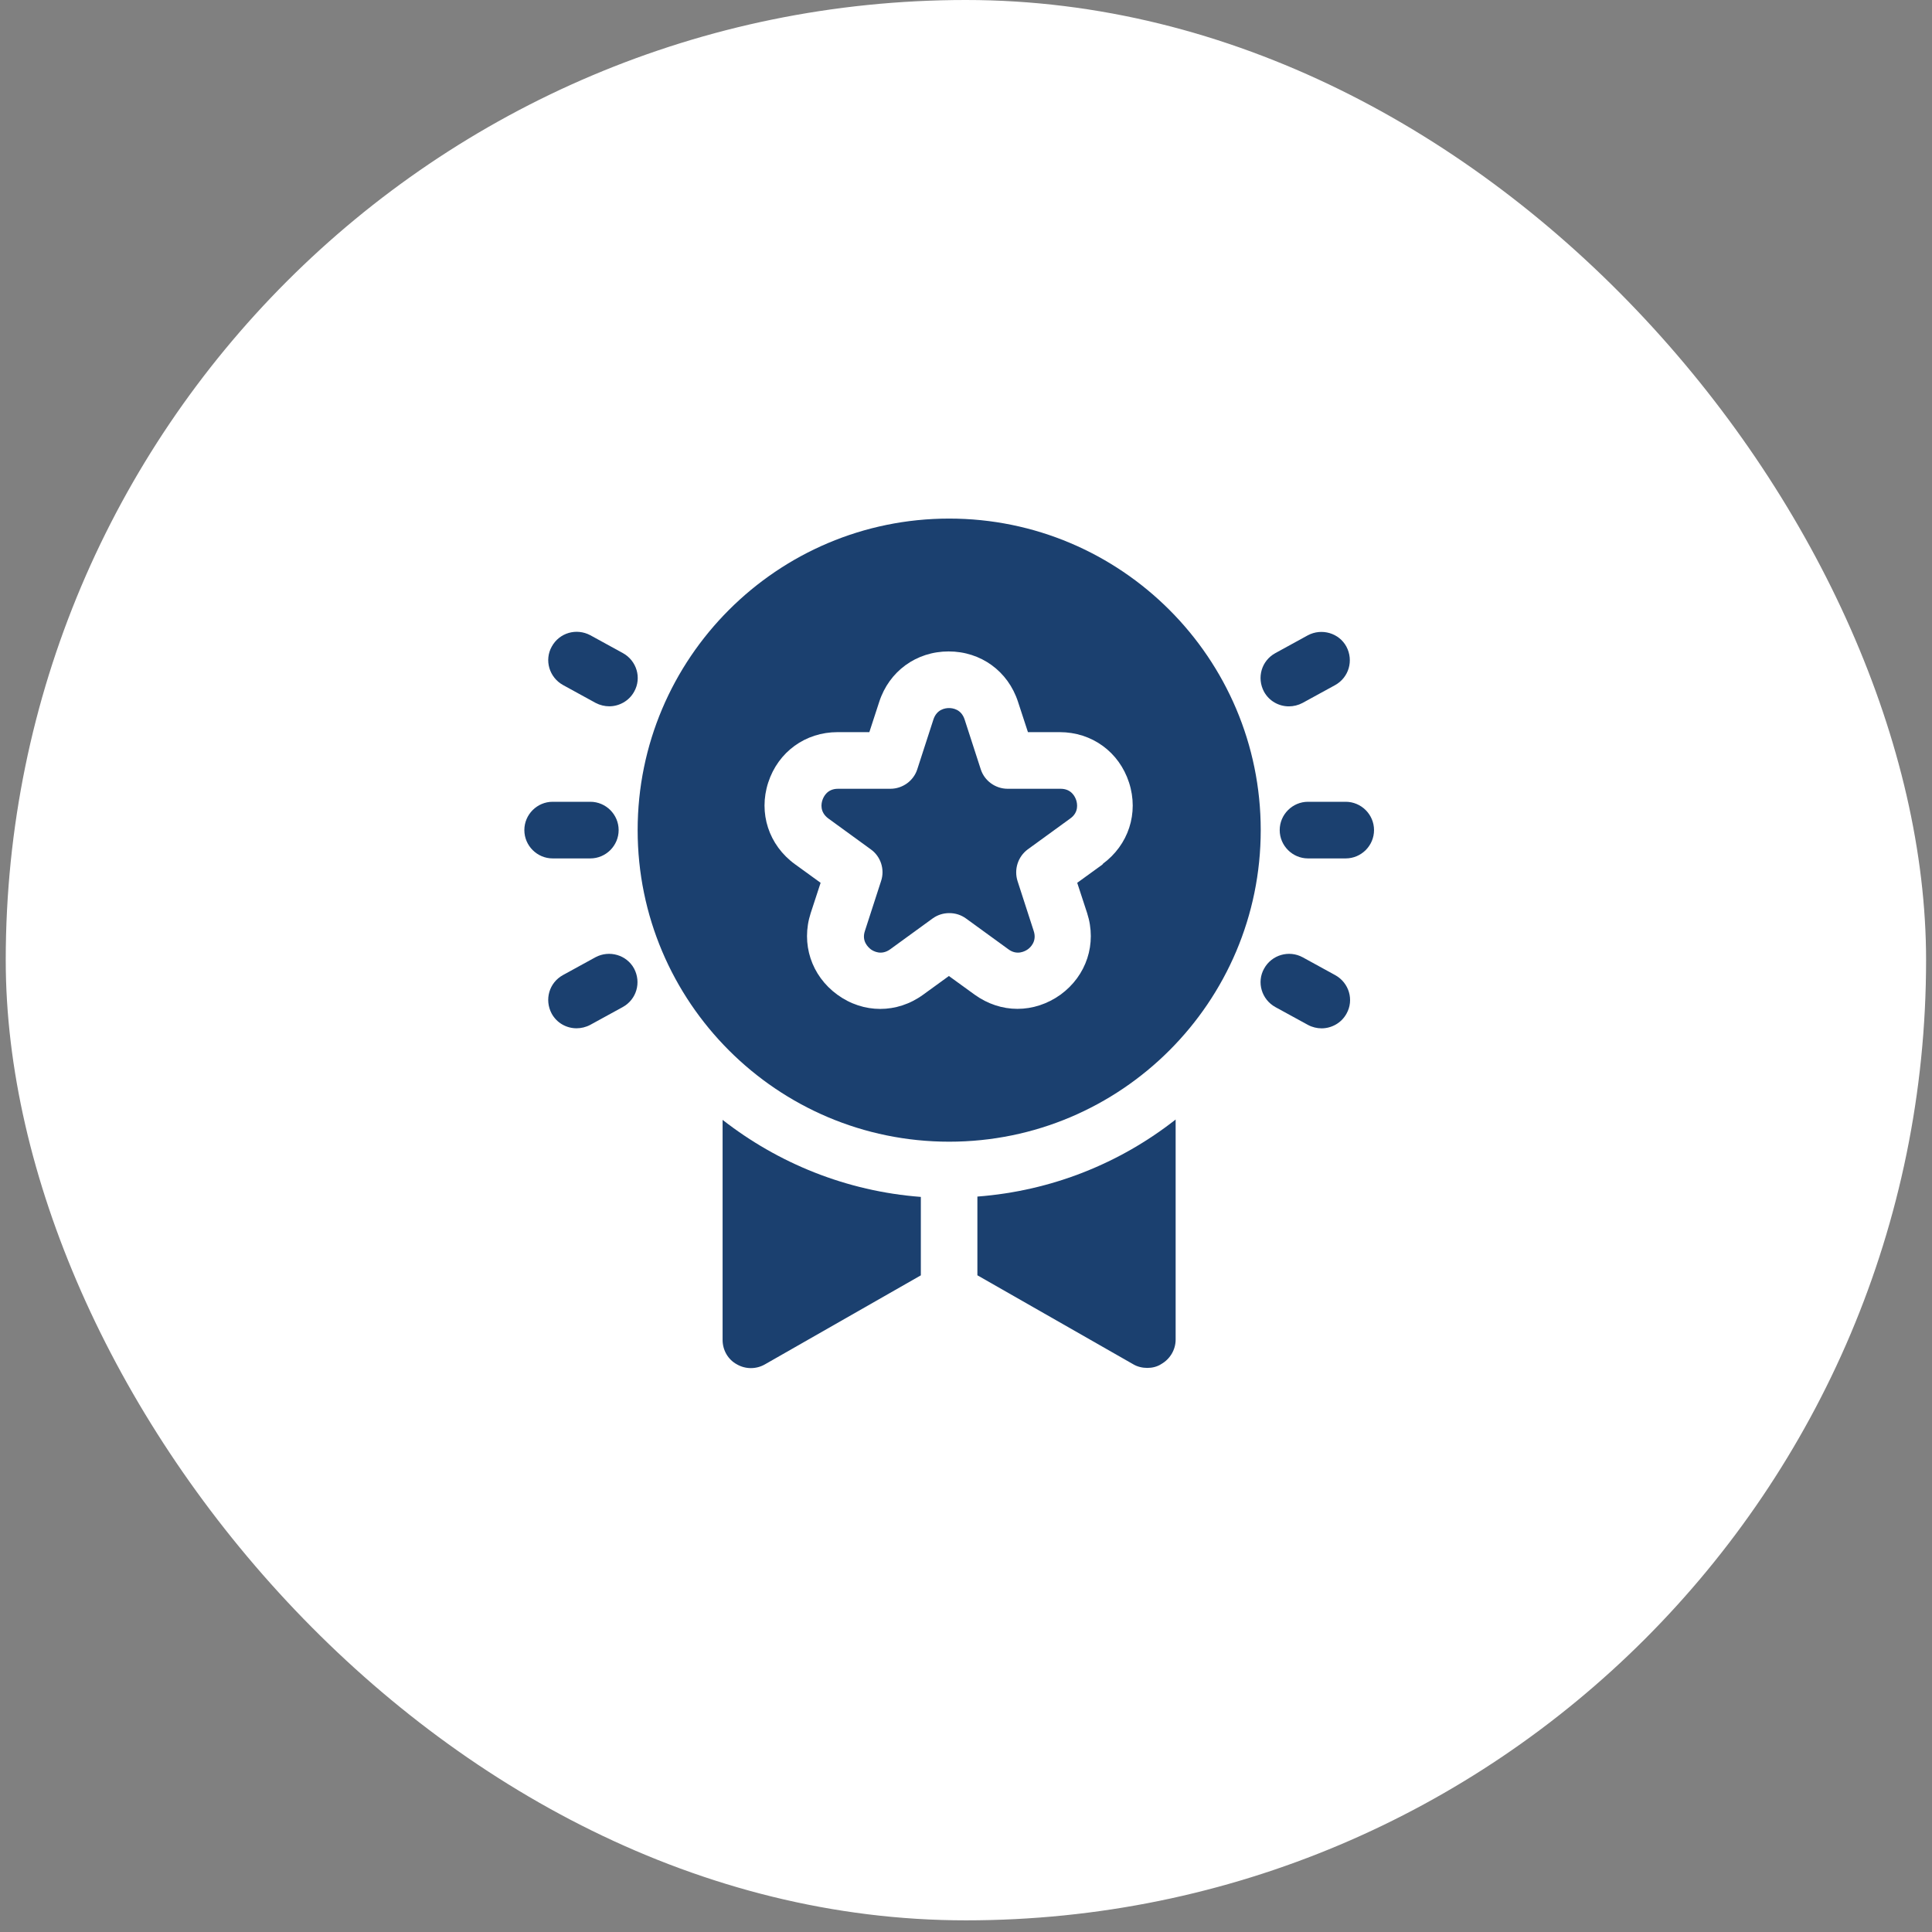 <svg xmlns="http://www.w3.org/2000/svg" width="67" height="67" viewBox="0 0 67 67" fill="none"><rect x="0" y="0" width="67" height="67" fill="#808080" stroke="none"/><rect x="0.199" width="66.596" height="66.596" rx="33.298" fill="white"></rect><path d="M46.667 27.805H45.361C44.821 27.805 44.379 28.247 44.379 28.787C44.379 29.327 44.821 29.769 45.361 29.769H46.667C47.208 29.769 47.65 29.327 47.65 28.787C47.65 28.247 47.208 27.805 46.667 27.805Z" fill="#1B406F"></path><path d="M44.698 24.496C44.855 24.496 45.022 24.457 45.17 24.378L46.299 23.76C46.78 23.494 46.947 22.905 46.692 22.424C46.437 21.953 45.837 21.776 45.356 22.031L44.227 22.65C43.745 22.915 43.578 23.504 43.834 23.986C44.011 24.31 44.345 24.496 44.698 24.496Z" fill="#1B406F"></path><path d="M46.303 33.816L45.174 33.197C44.703 32.942 44.103 33.109 43.838 33.59C43.573 34.061 43.75 34.661 44.231 34.926L45.361 35.544C45.508 35.623 45.675 35.662 45.832 35.662C46.176 35.662 46.52 35.476 46.696 35.152C46.962 34.68 46.785 34.081 46.303 33.816Z" fill="#1B406F"></path><path d="M20.472 29.769C21.012 29.769 21.454 29.327 21.454 28.787C21.454 28.247 21.012 27.805 20.472 27.805H19.166C18.626 27.805 18.184 28.247 18.184 28.787C18.184 29.327 18.626 29.769 19.166 29.769H20.472Z" fill="#1B406F"></path><path d="M21.6 22.648L20.471 22.029C19.99 21.774 19.4 21.941 19.135 22.422C18.87 22.893 19.047 23.493 19.528 23.758L20.657 24.377C20.805 24.455 20.972 24.494 21.129 24.494C21.473 24.494 21.816 24.308 21.993 23.984C22.258 23.512 22.082 22.913 21.6 22.648Z" fill="#1B406F"></path><path d="M20.653 33.195L19.524 33.814C19.042 34.079 18.875 34.668 19.131 35.15C19.308 35.474 19.641 35.66 19.995 35.66C20.152 35.66 20.319 35.621 20.466 35.543L21.596 34.924C22.077 34.659 22.244 34.069 21.989 33.588C21.733 33.117 21.134 32.94 20.653 33.195Z" fill="#1B406F"></path><path d="M25.059 46.468C25.059 46.821 25.245 47.145 25.55 47.312C25.854 47.489 26.227 47.489 26.532 47.312L31.934 44.228V41.508C29.351 41.311 26.984 40.339 25.059 38.836V46.468Z" fill="#1B406F"></path><path d="M33.895 44.226L39.297 47.31C39.444 47.399 39.621 47.438 39.788 47.438C39.955 47.438 40.131 47.399 40.279 47.3C40.583 47.124 40.77 46.8 40.77 46.456V38.824C38.845 40.337 36.478 41.299 33.895 41.496V44.216V44.226Z" fill="#1B406F"></path><path d="M36.761 27.354H34.944C34.522 27.354 34.139 27.079 34.011 26.676L33.451 24.948C33.333 24.594 33.039 24.555 32.911 24.555C32.783 24.555 32.489 24.594 32.371 24.948L31.811 26.676C31.683 27.079 31.3 27.354 30.878 27.354H29.061C28.688 27.354 28.56 27.629 28.521 27.747C28.481 27.865 28.422 28.159 28.727 28.385L30.2 29.456C30.544 29.701 30.691 30.153 30.554 30.556L29.994 32.285C29.876 32.638 30.102 32.844 30.2 32.923C30.298 32.992 30.564 33.139 30.868 32.923L32.341 31.852C32.518 31.725 32.715 31.666 32.921 31.666C33.127 31.666 33.324 31.725 33.5 31.852L34.974 32.923C35.268 33.139 35.543 32.992 35.641 32.923C35.74 32.854 35.965 32.638 35.848 32.285L35.288 30.556C35.16 30.153 35.298 29.711 35.641 29.456L37.115 28.385C37.419 28.169 37.36 27.865 37.321 27.747C37.282 27.629 37.154 27.354 36.781 27.354H36.761Z" fill="#1B406F"></path><path d="M32.917 17.984C26.956 17.984 22.113 22.827 22.113 28.788C22.113 34.75 26.956 39.593 32.917 39.593C38.879 39.593 43.721 34.75 43.721 28.788C43.721 22.827 38.879 17.984 32.917 17.984ZM38.251 29.967L37.357 30.615L37.701 31.666C38.044 32.727 37.681 33.837 36.777 34.495C36.325 34.819 35.805 34.986 35.284 34.986C34.764 34.986 34.253 34.819 33.801 34.495L32.907 33.847L32.014 34.495C31.11 35.153 29.941 35.153 29.038 34.495C28.134 33.837 27.771 32.727 28.114 31.666L28.458 30.615L27.564 29.967C26.661 29.309 26.297 28.199 26.641 27.138C26.985 26.078 27.928 25.39 29.047 25.39H30.148L30.491 24.339C30.835 23.278 31.778 22.591 32.898 22.591C34.017 22.591 34.96 23.278 35.304 24.339L35.648 25.39H36.748C37.868 25.39 38.81 26.078 39.154 27.138C39.498 28.199 39.135 29.309 38.231 29.967H38.251Z" fill="#1B406F"></path></svg>